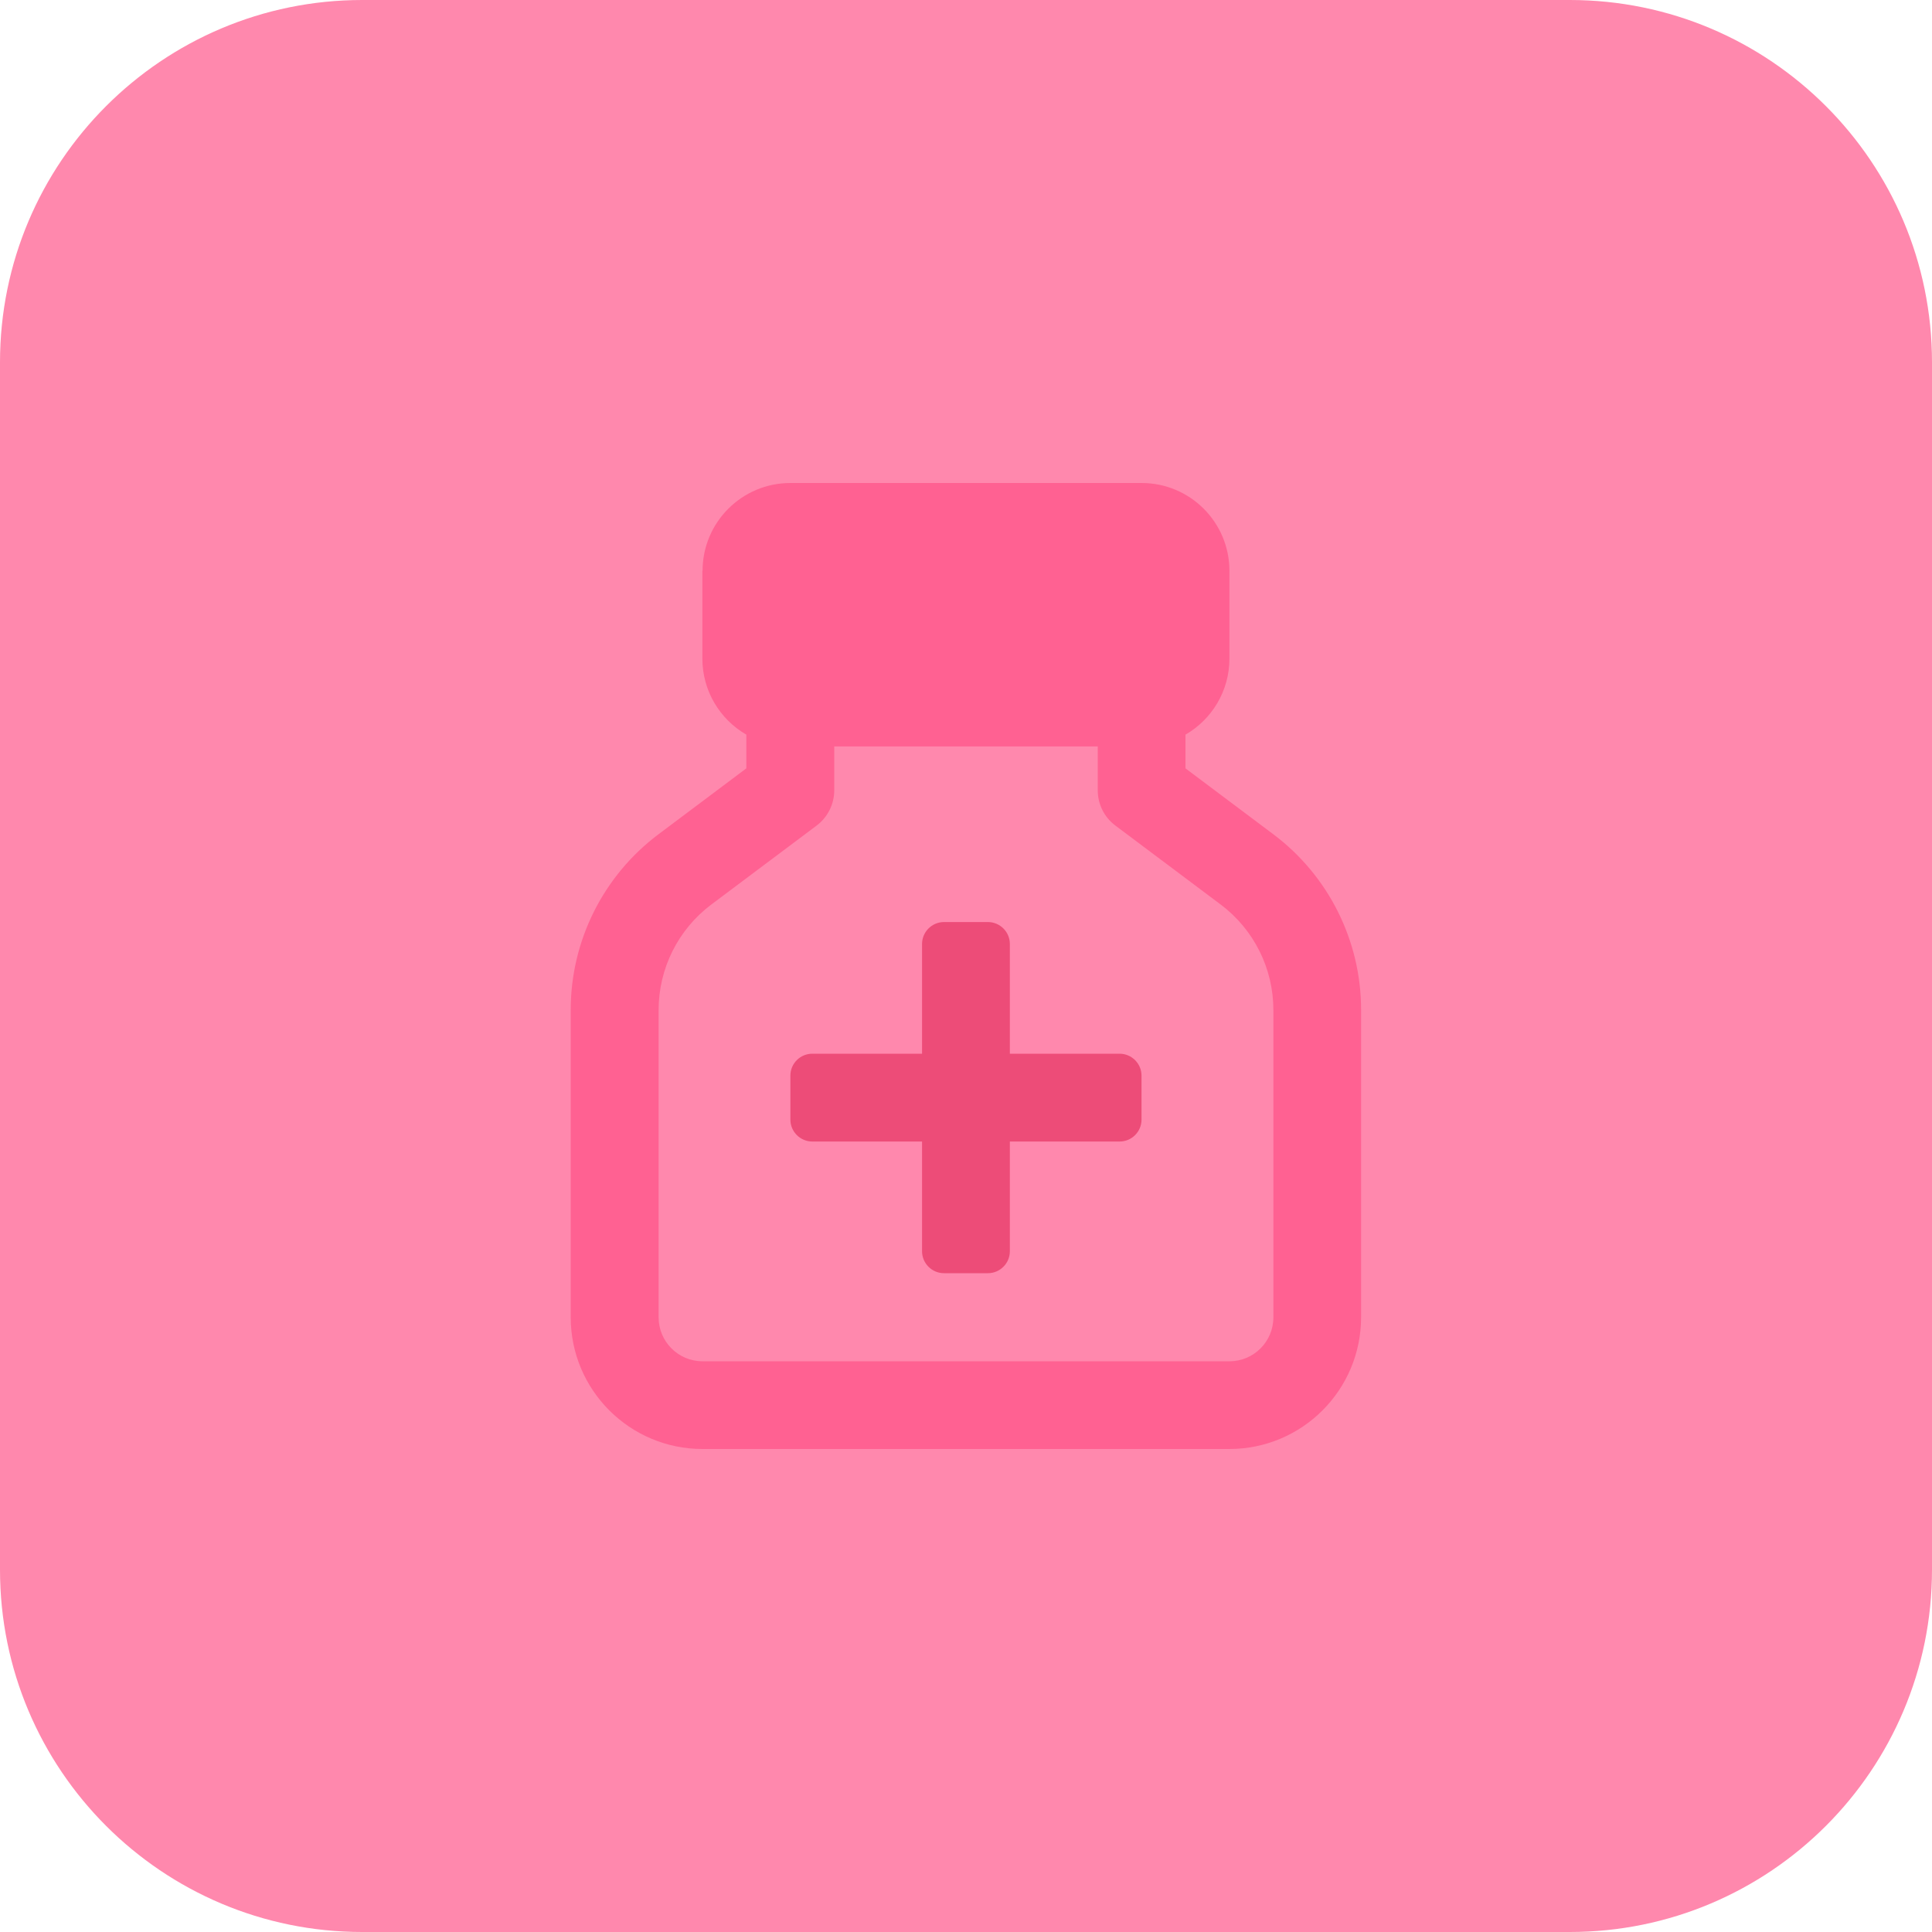 <?xml version="1.0" encoding="UTF-8"?><svg id="Layer_2" xmlns="http://www.w3.org/2000/svg" viewBox="0 0 200 200"><defs><style>.cls-1{fill:#ff6192;}.cls-1,.cls-2{fill-rule:evenodd;}.cls-2{fill:#ed4c78;}.cls-3{fill:#ff88ad;}</style></defs><g id="Layer_1-2"><path class="cls-3" d="M162.5,200H37.5c-20.71,0-37.5-16.79-37.5-37.5V37.5C0,16.79,16.79,0,37.5,0h125c20.71,0,37.5,16.79,37.5,37.5v125c0,20.71-16.79,37.5-37.5,37.5Z"/><path class="cls-1" d="M72.73,59.09c0-5.02,4.07-9.09,9.09-9.09h36.36c5.02,0,9.09,4.07,9.09,9.09v9.09c0,3.36-1.83,6.3-4.55,7.87v3.49l9.09,6.82c5.72,4.29,9.09,11.03,9.09,18.18v31.82c0,7.53-6.11,13.64-13.64,13.64h-54.54c-7.53,0-13.64-6.11-13.64-13.64v-31.82c0-7.15,3.37-13.89,9.09-18.18l9.09-6.82v-3.49c-2.72-1.57-4.55-4.51-4.55-7.87v-9.09Zm13.64,18.18h27.27v4.55c0,1.43,.67,2.78,1.82,3.64l10.91,8.18c3.43,2.58,5.45,6.62,5.45,10.91v31.82c0,2.51-2.03,4.55-4.55,4.55h-54.54c-2.51,0-4.55-2.03-4.55-4.55v-31.82c0-4.29,2.02-8.33,5.45-10.91l10.91-8.18c1.14-.86,1.82-2.21,1.82-3.64v-4.55Z"/><path class="cls-2" d="M102.27,95.45c1.25,0,2.27,1.02,2.27,2.27v11.36h11.36c1.25,0,2.27,1.02,2.27,2.27v4.55c0,1.26-1.02,2.27-2.27,2.27h-11.36v11.36c0,1.25-1.02,2.27-2.27,2.27h-4.55c-1.25,0-2.27-1.02-2.27-2.27v-11.36h-11.36c-1.25,0-2.27-1.02-2.27-2.27v-4.55c0-1.26,1.02-2.27,2.27-2.27h11.36v-11.36c0-1.25,1.02-2.27,2.27-2.27h4.55Z"/></g></svg>